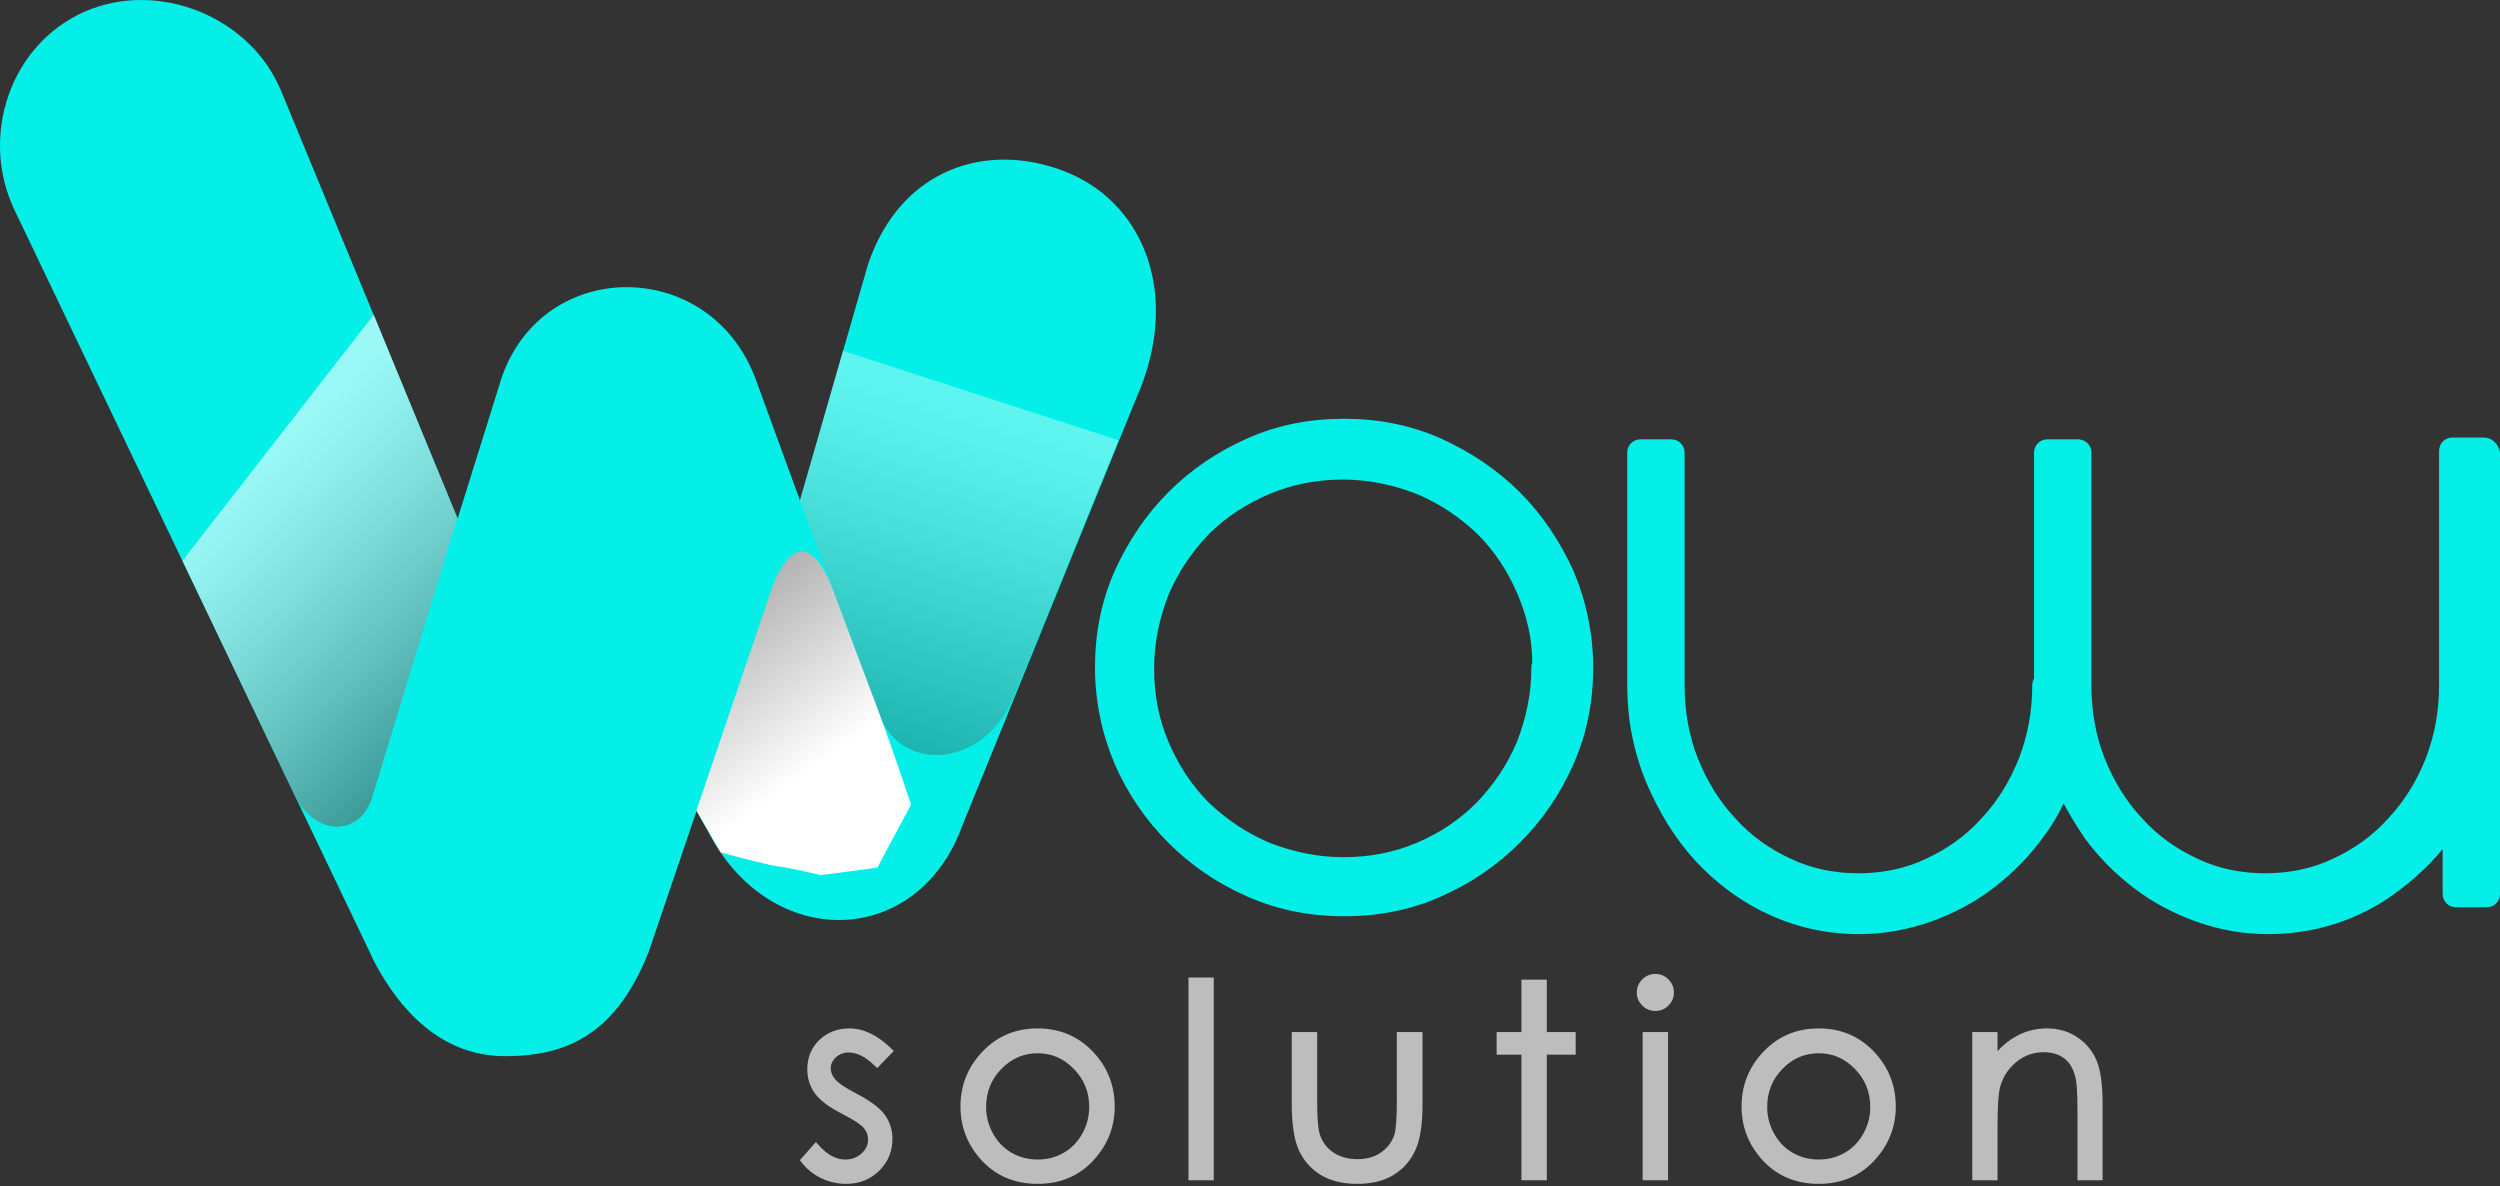 <svg width="118" height="56" viewBox="0 0 118 56" fill="none" xmlns="http://www.w3.org/2000/svg">
<rect x="0" y="0" width="118" height="56" fill="#333333" stroke="none"/>
<path fill-rule="evenodd" clip-rule="evenodd" d="M68.008 20.694C69.404 21.327 70.673 22.172 71.73 23.228C72.788 24.284 73.634 25.55 74.268 26.944C74.86 28.338 75.198 29.9 75.198 31.505C75.198 33.11 74.903 34.63 74.268 36.066C73.634 37.502 72.788 38.727 71.73 39.783C70.673 40.839 69.447 41.683 68.008 42.317C66.613 42.95 65.048 43.246 63.441 43.246C61.834 43.246 60.311 42.95 58.873 42.317C57.435 41.683 56.209 40.839 55.151 39.783C54.094 38.727 53.248 37.502 52.614 36.066C52.022 34.673 51.683 33.11 51.683 31.505C51.683 29.9 51.979 28.38 52.614 26.944C53.248 25.55 54.094 24.284 55.151 23.228C56.209 22.172 57.435 21.327 58.873 20.694C60.269 20.06 61.834 19.765 63.441 19.765C65.048 19.765 66.571 20.06 68.008 20.694ZM72.28 31.547C72.28 31.463 72.28 31.378 72.323 31.294C72.323 30.154 72.069 29.098 71.646 28.084C71.181 26.986 70.546 26.015 69.743 25.213C68.897 24.41 67.966 23.777 66.867 23.312C65.767 22.89 64.625 22.636 63.398 22.636C62.172 22.636 61.03 22.848 59.93 23.312C58.831 23.777 57.858 24.41 57.054 25.213C56.251 26.057 55.616 26.986 55.151 28.084C54.728 29.182 54.474 30.323 54.474 31.547C54.474 32.772 54.686 33.913 55.151 35.011C55.616 36.108 56.251 37.08 57.054 37.882C57.9 38.685 58.831 39.318 59.93 39.783C61.03 40.205 62.172 40.459 63.398 40.459C64.625 40.459 65.767 40.247 66.867 39.783C67.966 39.318 68.897 38.685 69.7 37.882C70.504 37.038 71.138 36.108 71.603 35.011C72.026 33.913 72.28 32.772 72.28 31.547ZM115.758 20.651H117.239C117.619 20.651 117.915 20.947 118 21.327V42.19C118 42.528 117.746 42.824 117.365 42.824H115.928C115.589 42.824 115.293 42.57 115.293 42.19V40.078C114.532 41.008 113.601 41.81 112.586 42.486C110.937 43.541 109.076 44.09 107.046 44.09C105.862 44.09 104.72 43.879 103.662 43.499C102.605 43.119 101.632 42.612 100.744 41.937C99.856 41.261 99.052 40.459 98.376 39.529C98.037 39.023 97.699 38.474 97.403 37.925C97.149 38.474 96.811 39.023 96.43 39.529C95.753 40.459 94.95 41.261 94.062 41.937C93.173 42.612 92.201 43.119 91.143 43.499C90.044 43.879 88.944 44.09 87.76 44.09C86.279 44.09 84.841 43.795 83.488 43.161C82.177 42.57 80.993 41.683 80.02 40.627C79.047 39.572 78.286 38.305 77.694 36.911C77.102 35.475 76.806 33.955 76.806 32.35V21.369C76.806 21.032 77.059 20.736 77.44 20.736H78.878C79.216 20.736 79.513 20.989 79.513 21.369V32.35C79.513 33.575 79.724 34.757 80.147 35.813C80.57 36.869 81.162 37.84 81.923 38.642C82.642 39.445 83.53 40.078 84.545 40.543C85.518 41.008 86.618 41.219 87.718 41.219C88.817 41.219 89.917 41.008 90.889 40.543C91.905 40.078 92.793 39.445 93.512 38.642C94.273 37.84 94.865 36.869 95.288 35.813C95.711 34.715 95.922 33.575 95.922 32.35C95.922 32.223 95.965 32.096 96.007 32.012V21.369C96.007 21.032 96.261 20.736 96.641 20.736H98.079C98.418 20.736 98.714 20.989 98.714 21.369V32.35C98.714 33.575 98.925 34.757 99.348 35.813C99.771 36.869 100.363 37.84 101.125 38.642C101.844 39.445 102.732 40.078 103.747 40.543C104.72 41.008 105.819 41.219 106.919 41.219C108.019 41.219 109.118 41.008 110.091 40.543C111.106 40.078 111.994 39.445 112.713 38.642C113.474 37.84 114.067 36.869 114.49 35.813C114.912 34.715 115.124 33.575 115.124 32.35V21.285C115.124 20.947 115.378 20.651 115.758 20.651Z" fill="#03EFE8"/>
<path d="M50.215 8.074C46.578 6.677 42.528 7.941 40.982 12.441L37.757 23.617L35.695 17.97C33.545 11.985 25.269 12.088 23.546 18.25L21.602 24.47L13.282 4.324C11.853 0.795 7.465 -0.984 3.974 0.56C0.499 2.104 -0.974 6.397 0.676 9.897L17.464 44.968C17.538 45.13 17.611 45.292 17.7 45.454C17.714 45.483 17.729 45.513 17.744 45.542C18.804 47.498 20.704 49.851 23.84 49.851C26.889 49.851 29.113 48.704 30.615 44.939L32.882 38.263L33.648 39.66C36.549 44.674 42.734 44.66 45.105 39.734L45.12 39.689C45.164 39.587 45.208 39.498 45.253 39.395L45.518 38.734L53.706 18.617L53.853 18.264C55.65 13.632 53.868 9.471 50.215 8.074Z" fill="#03EFE8"/>
<g style="mix-blend-mode:multiply" opacity="0.6">
<path d="M17.641 14.852L8.613 26.469L13.841 37.41C13.826 37.41 13.826 37.395 13.826 37.395C13.856 37.454 13.885 37.498 13.9 37.542L13.944 37.63C15.034 39.586 17.037 39.366 17.567 37.63L21.587 24.455L17.641 14.852Z" fill="url(#paint0_linear)"/>
</g>
<g style="mix-blend-mode:multiply" opacity="0.36">
<path d="M52.792 20.779L39.789 16.559L37.757 23.617L41.512 33.807C41.527 33.852 41.556 33.896 41.571 33.94C41.674 34.146 41.792 34.352 41.939 34.528C41.954 34.557 41.983 34.587 41.998 34.602C42.028 34.631 42.057 34.66 42.072 34.705C43.515 36.337 46.548 35.852 47.785 33.013L47.8 32.999L52.792 20.779Z" fill="url(#paint1_linear)"/>
</g>
<g style="mix-blend-mode:multiply">
<path d="M32.868 38.263L36.417 27.808C36.593 27.249 37.889 24.029 39.347 27.925C39.936 29.513 40.687 31.513 41.35 33.263C42.307 35.822 42.999 37.983 42.999 37.983L41.409 40.954L38.743 41.307C38.743 41.307 37.271 40.954 36.741 40.895C36.211 40.836 34.016 40.233 34.016 40.233L32.868 38.263Z" fill="url(#paint2_linear)"/>
</g>
<path fill-rule="evenodd" clip-rule="evenodd" d="M41.402 50.414L42.187 49.604L42.066 49.488C41.427 48.87 40.77 48.541 40.099 48.541C39.532 48.541 39.052 48.722 38.67 49.09L38.669 49.09C38.292 49.458 38.104 49.923 38.104 50.471C38.104 50.892 38.222 51.271 38.46 51.603C38.7 51.938 39.138 52.259 39.746 52.573C40.307 52.859 40.638 53.083 40.773 53.242C40.908 53.404 40.973 53.584 40.973 53.789C40.973 54.035 40.876 54.251 40.666 54.443C40.457 54.634 40.206 54.73 39.902 54.73C39.475 54.73 39.053 54.517 38.636 54.046L38.51 53.904L37.754 54.762L37.839 54.871C38.084 55.186 38.394 55.433 38.764 55.611C39.137 55.789 39.53 55.878 39.939 55.878C40.556 55.878 41.08 55.673 41.498 55.261C41.914 54.849 42.123 54.343 42.123 53.752C42.123 53.33 42 52.947 41.755 52.608L41.753 52.605C41.501 52.268 41.039 51.936 40.396 51.602C39.874 51.333 39.559 51.111 39.419 50.941L39.418 50.94C39.275 50.768 39.211 50.599 39.211 50.428C39.211 50.234 39.286 50.063 39.452 49.908C39.621 49.754 39.819 49.677 40.056 49.677C40.433 49.677 40.841 49.869 41.281 50.297L41.402 50.414ZM41.382 50.162L41.398 50.177C41.393 50.172 41.387 50.167 41.382 50.162ZM52.615 52.228C52.615 51.261 52.293 50.419 51.652 49.71C50.945 48.931 50.049 48.541 48.977 48.541C47.901 48.541 47.004 48.933 46.297 49.716C45.656 50.425 45.334 51.265 45.334 52.228C45.334 53.202 45.673 54.056 46.347 54.784L46.348 54.785C47.032 55.515 47.913 55.878 48.977 55.878C50.038 55.878 50.915 55.515 51.595 54.784C52.273 54.056 52.615 53.202 52.615 52.228ZM48.977 49.714C49.637 49.714 50.203 49.957 50.684 50.453C51.168 50.947 51.41 51.542 51.41 52.246C51.41 52.7 51.3 53.12 51.081 53.512C50.862 53.903 50.569 54.203 50.2 54.415C49.83 54.625 49.424 54.73 48.977 54.73C48.531 54.73 48.125 54.625 47.755 54.415C47.386 54.203 47.092 53.903 46.874 53.512C46.655 53.12 46.545 52.7 46.545 52.246C46.545 51.542 46.785 50.947 47.265 50.453C47.745 49.958 48.313 49.714 48.977 49.714ZM57.288 46.141H56.095V55.707H57.288V46.141ZM62.17 48.712H60.971V52.087C60.971 53.041 61.077 53.78 61.304 54.286L61.305 54.288C61.535 54.786 61.882 55.179 62.344 55.462L62.346 55.463C62.815 55.743 63.391 55.878 64.062 55.878C64.734 55.878 65.306 55.743 65.769 55.462C66.23 55.179 66.575 54.789 66.802 54.294C67.034 53.795 67.142 53.075 67.142 52.148V48.712H65.93V51.989C65.93 52.403 65.92 52.743 65.899 53.009C65.878 53.279 65.847 53.462 65.811 53.571C65.696 53.911 65.487 54.186 65.181 54.398C64.883 54.604 64.513 54.712 64.062 54.712C63.613 54.712 63.235 54.601 62.919 54.386C62.608 54.172 62.398 53.881 62.286 53.51C62.212 53.249 62.17 52.749 62.17 51.989V48.712ZM73.011 46.239H71.812V48.712H70.641V49.781H71.812V55.707H73.011V49.781H74.372V48.712H73.011V46.239ZM78.733 48.712H77.533V55.707H78.733V48.712ZM78.751 46.227C78.581 46.057 78.371 45.97 78.13 45.97C77.892 45.97 77.684 46.057 77.515 46.227C77.345 46.397 77.257 46.607 77.257 46.847C77.257 47.084 77.345 47.292 77.515 47.461C77.684 47.63 77.892 47.718 78.13 47.718C78.371 47.718 78.581 47.631 78.751 47.461C78.921 47.292 79.008 47.084 79.008 46.847C79.008 46.607 78.921 46.397 78.751 46.227ZM89.481 52.228C89.481 51.261 89.16 50.419 88.519 49.71C87.812 48.931 86.916 48.541 85.844 48.541C84.768 48.541 83.87 48.933 83.163 49.716C82.522 50.425 82.201 51.265 82.201 52.228C82.201 53.202 82.54 54.056 83.214 54.784L83.214 54.785C83.898 55.515 84.78 55.878 85.844 55.878C86.904 55.878 87.782 55.515 88.462 54.784C89.14 54.056 89.481 53.202 89.481 52.228ZM85.844 49.714C86.504 49.714 87.07 49.957 87.551 50.453C88.035 50.947 88.276 51.542 88.276 52.246C88.276 52.7 88.167 53.12 87.948 53.512C87.729 53.903 87.436 54.203 87.067 54.415C86.697 54.625 86.29 54.73 85.844 54.73C85.398 54.73 84.991 54.625 84.621 54.415C84.252 54.203 83.959 53.903 83.74 53.512C83.521 53.12 83.412 52.7 83.412 52.246C83.412 51.542 83.651 50.947 84.131 50.453C84.612 49.958 85.18 49.714 85.844 49.714ZM94.284 48.712H93.09V55.707H94.284V53.097C94.284 52.22 94.325 51.635 94.401 51.326C94.523 50.855 94.773 50.461 95.156 50.14C95.539 49.822 95.968 49.665 96.446 49.665C96.871 49.665 97.2 49.77 97.445 49.965L97.446 49.966C97.691 50.157 97.867 50.45 97.962 50.864L97.963 50.867C98.023 51.101 98.056 51.592 98.056 52.363V55.707H99.243V52.112C99.243 51.2 99.152 50.505 98.954 50.044C98.757 49.586 98.45 49.219 98.034 48.948C97.62 48.675 97.146 48.541 96.617 48.541C96.1 48.541 95.619 48.662 95.176 48.904C94.856 49.077 94.558 49.313 94.284 49.61V48.712Z" fill="#BDBDBD"/>
<defs>
<linearGradient id="paint0_linear" x1="11.75" y1="22.011" x2="27.574" y2="38.929" gradientUnits="userSpaceOnUse">
<stop stop-color="white"/>
<stop offset="0.087" stop-color="#F4F4F4"/>
<stop offset="0.241" stop-color="#D5D5D5"/>
<stop offset="0.446" stop-color="#A4A4A4"/>
<stop offset="0.692" stop-color="#5F5F5F"/>
<stop offset="0.971" stop-color="#090909"/>
<stop offset="1"/>
</linearGradient>
<linearGradient id="paint1_linear" x1="46.082" y1="19.392" x2="40.401" y2="38.713" gradientUnits="userSpaceOnUse">
<stop stop-color="white"/>
<stop offset="0.113" stop-color="#EDEDED"/>
<stop offset="0.341" stop-color="#BDBDBD"/>
<stop offset="0.663" stop-color="#717171"/>
<stop offset="1" stop-color="#1A1A1A"/>
</linearGradient>
<linearGradient id="paint2_linear" x1="40.364" y1="38.911" x2="23.07" y2="15.09" gradientUnits="userSpaceOnUse">
<stop offset="0.113" stop-color="white"/>
<stop offset="1" stop-color="#1A1A1A"/>
</linearGradient>
</defs>
</svg>
